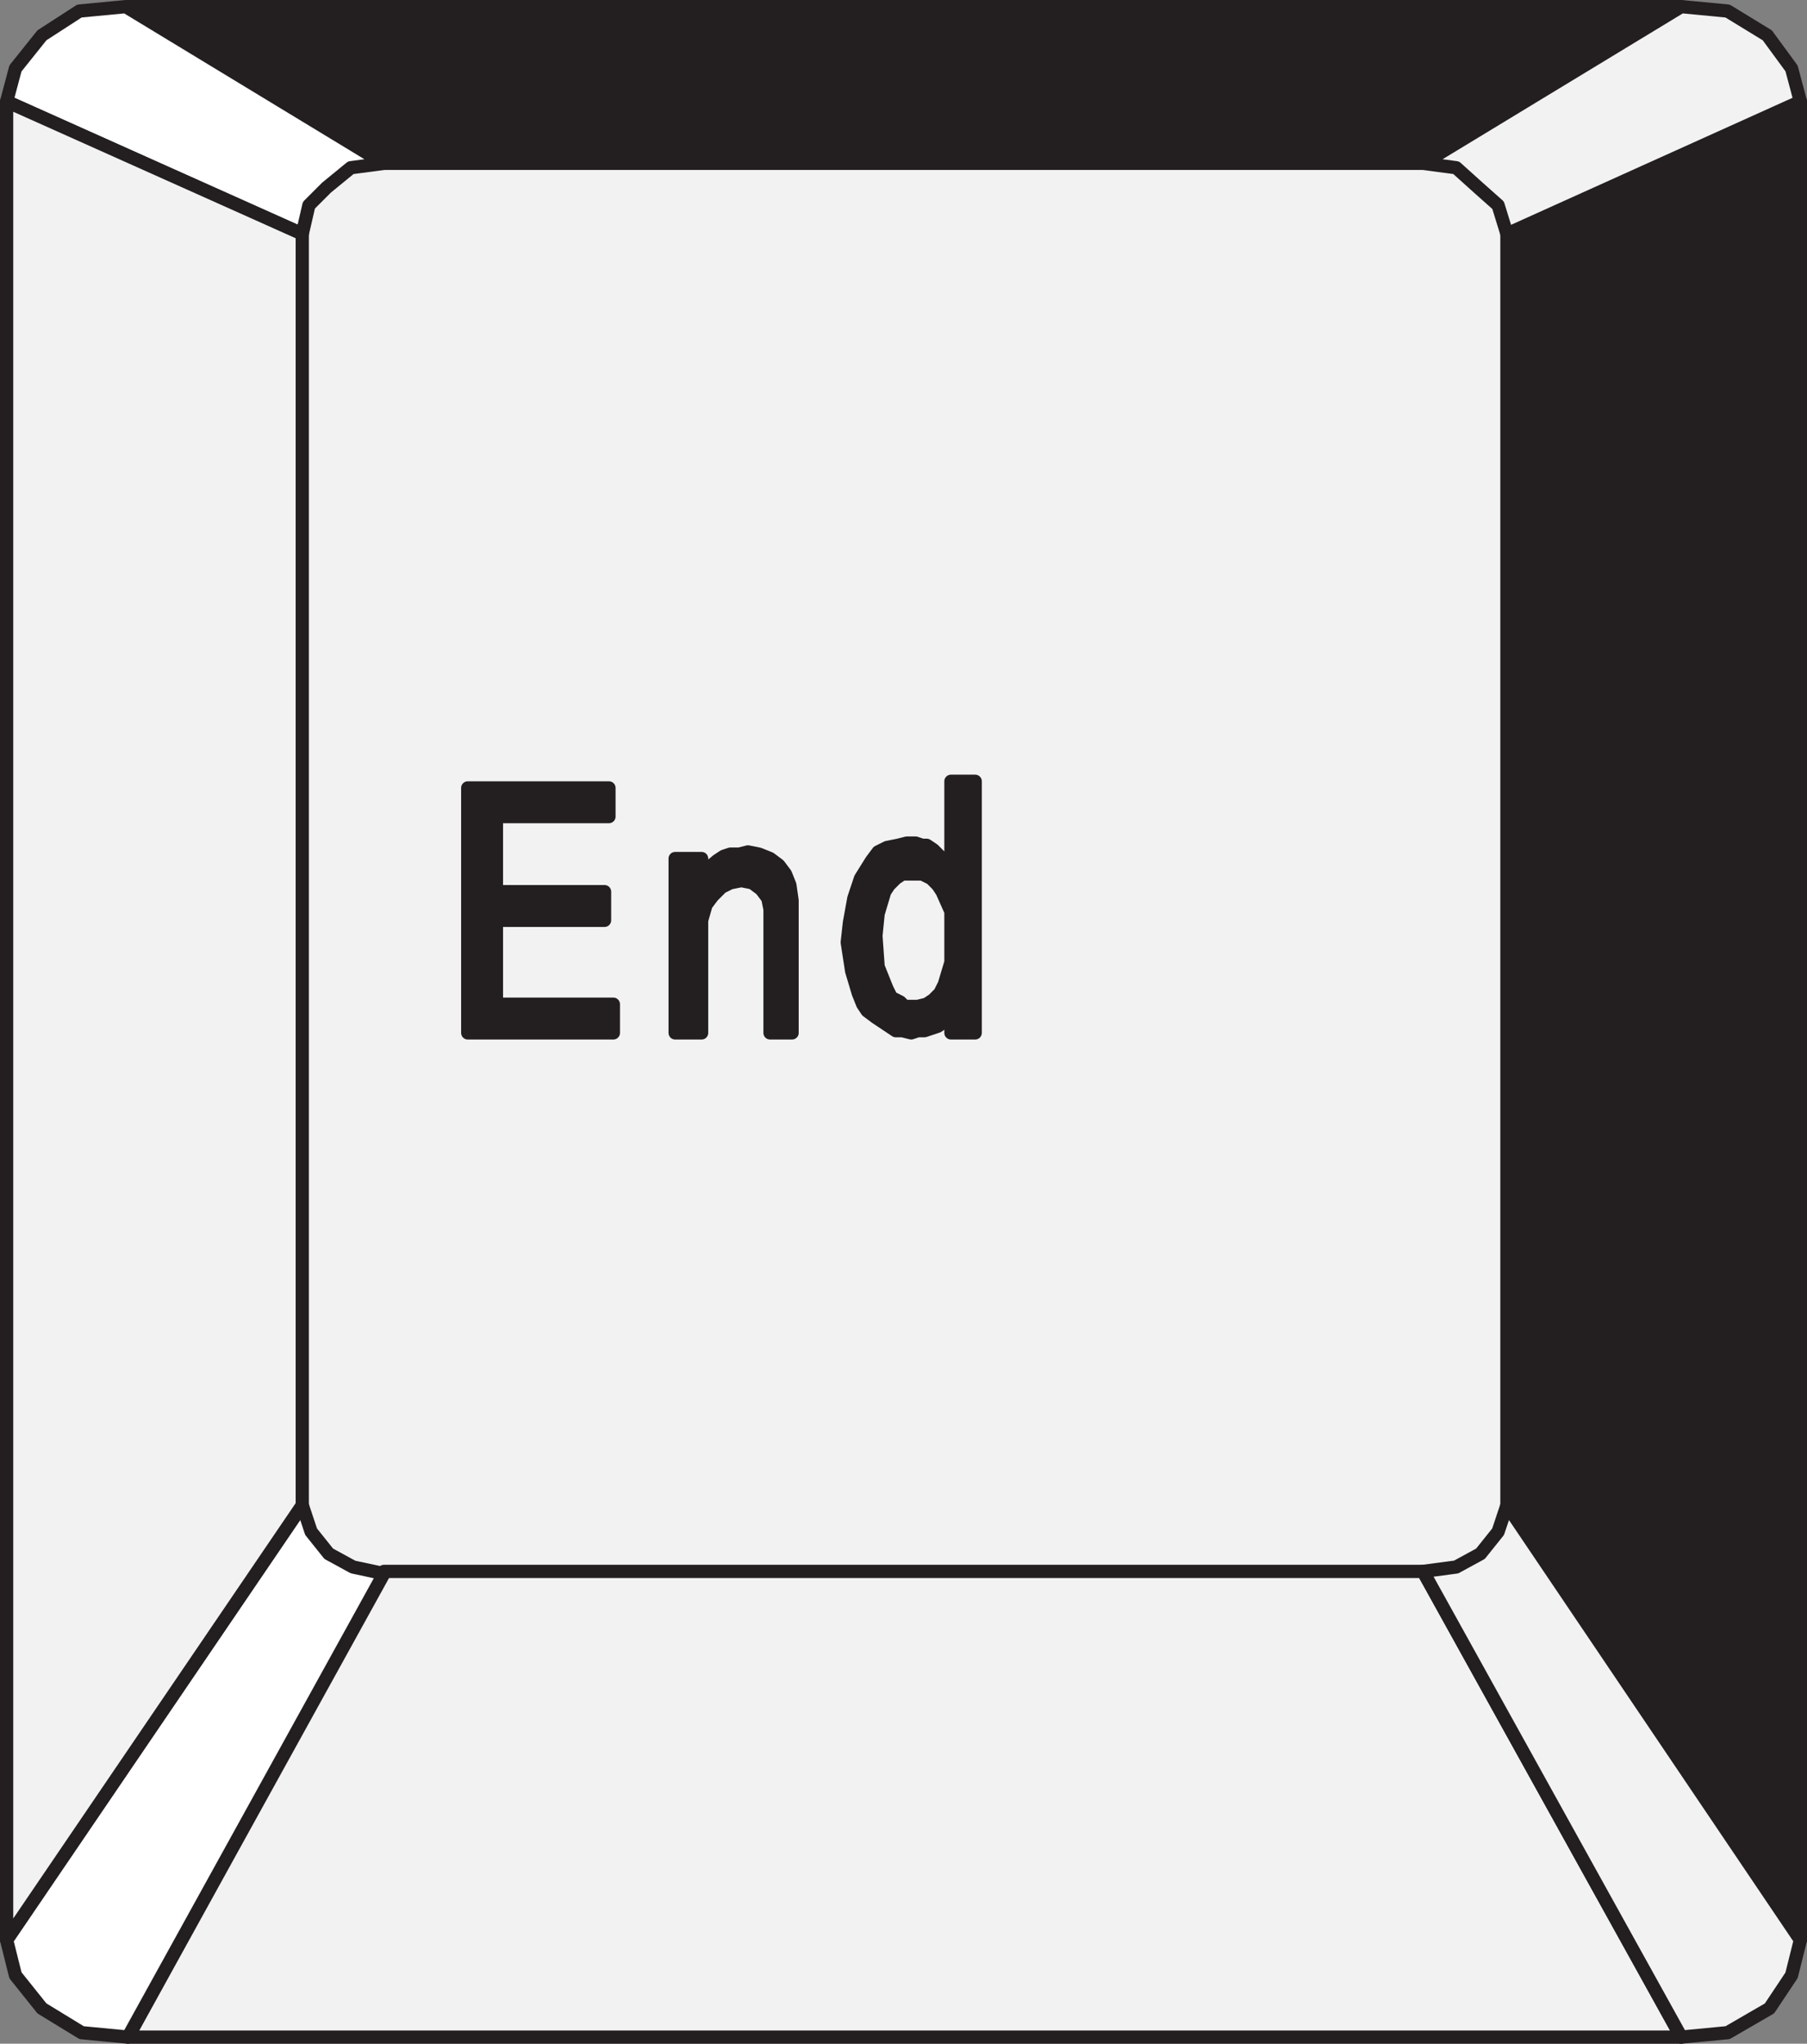 <svg xmlns="http://www.w3.org/2000/svg" width="614.25" height="694.5"><rect width="100%" height="100%" fill="#808080" stroke="none"/><path fill="#f2f2f2" fill-rule="evenodd" d="M130.5 55.5h353.25L495 57l8.25 6.75 6 6 3 9.75v432l-3 9-6 7.5-8.25 4.5-11.25 2.25H130.5L120 532.5l-8.25-4.5-6-7.5-3-9v-432l3-9.75 6-6L120 57l10.5-1.5"/><path fill="#f2f2f2" fill-rule="evenodd" d="M130.5 534h353.25l87.75 158.25h-528l87-158.25"/><path fill="none" stroke="#231f20" stroke-linecap="round" stroke-linejoin="round" stroke-miterlimit="10" stroke-width="4.5" d="M130.5 534h353.25l87.75 158.25h-528zm0 0"/><path fill="#231f20" fill-rule="evenodd" d="M43.5 2.25h528L483.75 55.5H130.5l-87-53.25"/><path fill="none" stroke="#231f20" stroke-linecap="round" stroke-linejoin="round" stroke-miterlimit="10" stroke-width="4.5" d="M43.5 2.25h528L483.75 55.5H130.5Zm0 0"/><path fill="#231f20" fill-rule="evenodd" d="M512.25 79.5v432L612 659.25V34.5l-99.75 45"/><path fill="none" stroke="#231f20" stroke-linecap="round" stroke-linejoin="round" stroke-miterlimit="10" stroke-width="4.5" d="M512.25 79.5v432L612 659.25V34.5Zm0 0"/><path fill="#fff" fill-rule="evenodd" d="M102.75 511.5 2.25 659.25l3 12 9 11.25 13.5 8.25 15.75 1.5 87-157.5-10.5-2.25-8.25-4.5-6-7.5-3-9"/><path fill="none" stroke="#231f20" stroke-linecap="round" stroke-linejoin="round" stroke-miterlimit="10" stroke-width="4.5" d="M102.75 511.5 2.25 659.25l3 12 9 11.25 13.5 8.25 15.75 1.5 87-157.5-10.5-2.25-8.25-4.5-6-7.5zm0 0"/><path fill="#f2f2f2" fill-rule="evenodd" d="M512.25 511.5 612 659.25l-3 12-7.5 11.25-14.25 8.25-15.75 1.5L483.75 534l11.25-1.5 8.25-4.5 6-7.5 3-9"/><path fill="none" stroke="#231f20" stroke-linecap="round" stroke-linejoin="round" stroke-miterlimit="10" stroke-width="4.5" d="M512.25 511.5 612 659.25l-3 12-7.5 11.25-14.25 8.25-15.75 1.5L483.75 534l11.25-1.5 8.25-4.5 6-7.5zm0 0"/><path fill="#f2f2f2" fill-rule="evenodd" d="M483.75 55.5 571.5 2.25l15.75 1.5 13.5 8.25L609 23.25l3 11.25-99.75 45-3-9.75-6.75-6L495 57l-11.25-1.5"/><path fill="none" stroke="#231f20" stroke-linecap="round" stroke-linejoin="round" stroke-miterlimit="10" stroke-width="4.5" d="M483.75 55.5 571.5 2.25l15.75 1.5 13.5 8.25L609 23.25l3 11.25-99.75 45-3-9.75-6.75-6L495 57Zm0 0"/><path fill="#fff" fill-rule="evenodd" d="m2.25 34.5 3-11.25 9-11.25L27 3.75l15.75-1.5L130.5 55.5 119.25 57 111 63.75l-6 6-2.25 9.75-100.5-45"/><path fill="none" stroke="#231f20" stroke-linecap="round" stroke-linejoin="round" stroke-miterlimit="10" stroke-width="4.5" d="m2.25 34.5 3-11.25 9-11.25L27 3.75l15.75-1.5L130.5 55.5 119.25 57 111 63.75l-6 6-2.25 9.75zm0 0"/><path fill="#f2f2f2" fill-rule="evenodd" d="M2.25 34.5v624.75l100.5-147.75v-432l-100.5-45"/><path fill="none" stroke="#231f20" stroke-linecap="round" stroke-linejoin="round" stroke-miterlimit="10" stroke-width="4.5" d="M2.25 34.5v624.75l100.5-147.75v-432zm0 0"/><path fill="#231f20" fill-rule="evenodd" d="M323.25 343.5v7.5h8.25v-85.5h-8.25v29.25l-6-6-2.25-1.5h-1.5l-2.25-.75h-3l-3 .75-3.75.75-3 1.5-2.25 3-3.75 6-2.25 6.75-1.5 8.25-.75 6.75 1.5 9.75 2.25 7.5 1.5 3.75 1.5 2.25 3 2.25 6.75 4.5h2.25l3 .75 2.25-.75h2.25l4.5-1.5 2.25-1.5 2.25-3.75.75-25.5-.75 9-2.25 7.5-1.5 3-2.25 2.25-2.25 1.5-3 .75h-4.5l-1.5-1.5-3-1.5-1.5-3-3-7.5-.75-10.5.75-7.5 2.25-7.5 1.5-2.25 2.25-2.25 2.25-1.5h6.75l3 1.5 2.25 2.25 1.5 2.25 3 6.75v33.75"/><path fill="none" stroke="#231f20" stroke-linecap="round" stroke-linejoin="round" stroke-miterlimit="10" stroke-width="4.5" d="M323.25 343.5v7.5h8.25v-85.5h-8.25v29.25l-6-6-2.25-1.5h-1.5l-2.25-.75h-3l-3 .75-3.75.75-3 1.5-2.25 3-3.75 6-2.25 6.75-1.5 8.25-.75 6.75 1.5 9.75 2.25 7.5 1.5 3.75 1.5 2.25 3 2.25 6.75 4.5h2.25l3 .75 2.25-.75h2.25l4.5-1.5 2.25-1.5 2.25-3.75.75-25.5-.75 9-2.25 7.5-1.5 3-2.25 2.25-2.25 1.5-3 .75h-4.5l-1.5-1.5-3-1.5-1.5-3-3-7.5-.75-10.5.75-7.5 2.25-7.5 1.5-2.25 2.25-2.25 2.25-1.5h6.75l3 1.5 2.25 2.25 1.5 2.25 3 6.75zm0 0"/><path fill="#231f20" fill-rule="evenodd" d="M229.5 351v-59.25h9V300l.75-3.75 4.5-3.75L246 291l2.25-.75h3l3-.75 3.75.75 3.75 1.5 3 2.25 2.25 3 1.5 3.75.75 5.25v45h-7.5v-42l-.75-3.75-2.25-3-3-2.25-3.75-.75-3.75.75-3 1.5-3 3-2.25 3-1.5 5.25V351h-9"/><path fill="none" stroke="#231f20" stroke-linecap="round" stroke-linejoin="round" stroke-miterlimit="10" stroke-width="4.5" d="M229.5 351v-59.25h9V300l.75-3.75 4.5-3.75L246 291l2.25-.75h3l3-.75 3.75.75 3.75 1.5 3 2.25 2.25 3 1.5 3.75.75 5.25v45h-7.5v-42l-.75-3.75-2.25-3-3-2.25-3.75-.75-3.75.75-3 1.5-3 3-2.25 3-1.5 5.25V351Zm0 0"/><path fill="#231f20" fill-rule="evenodd" d="M159 351v-83.25h48v9.75h-38.25V303h36.75v9.75h-36.75v28.5h39.75V351H159"/><path fill="none" stroke="#231f20" stroke-linecap="round" stroke-linejoin="round" stroke-miterlimit="10" stroke-width="4.5" d="M159 351v-83.25h48v9.75h-38.25V303h36.75v9.75h-36.75v28.5h39.75V351Zm0 0"/></svg>
